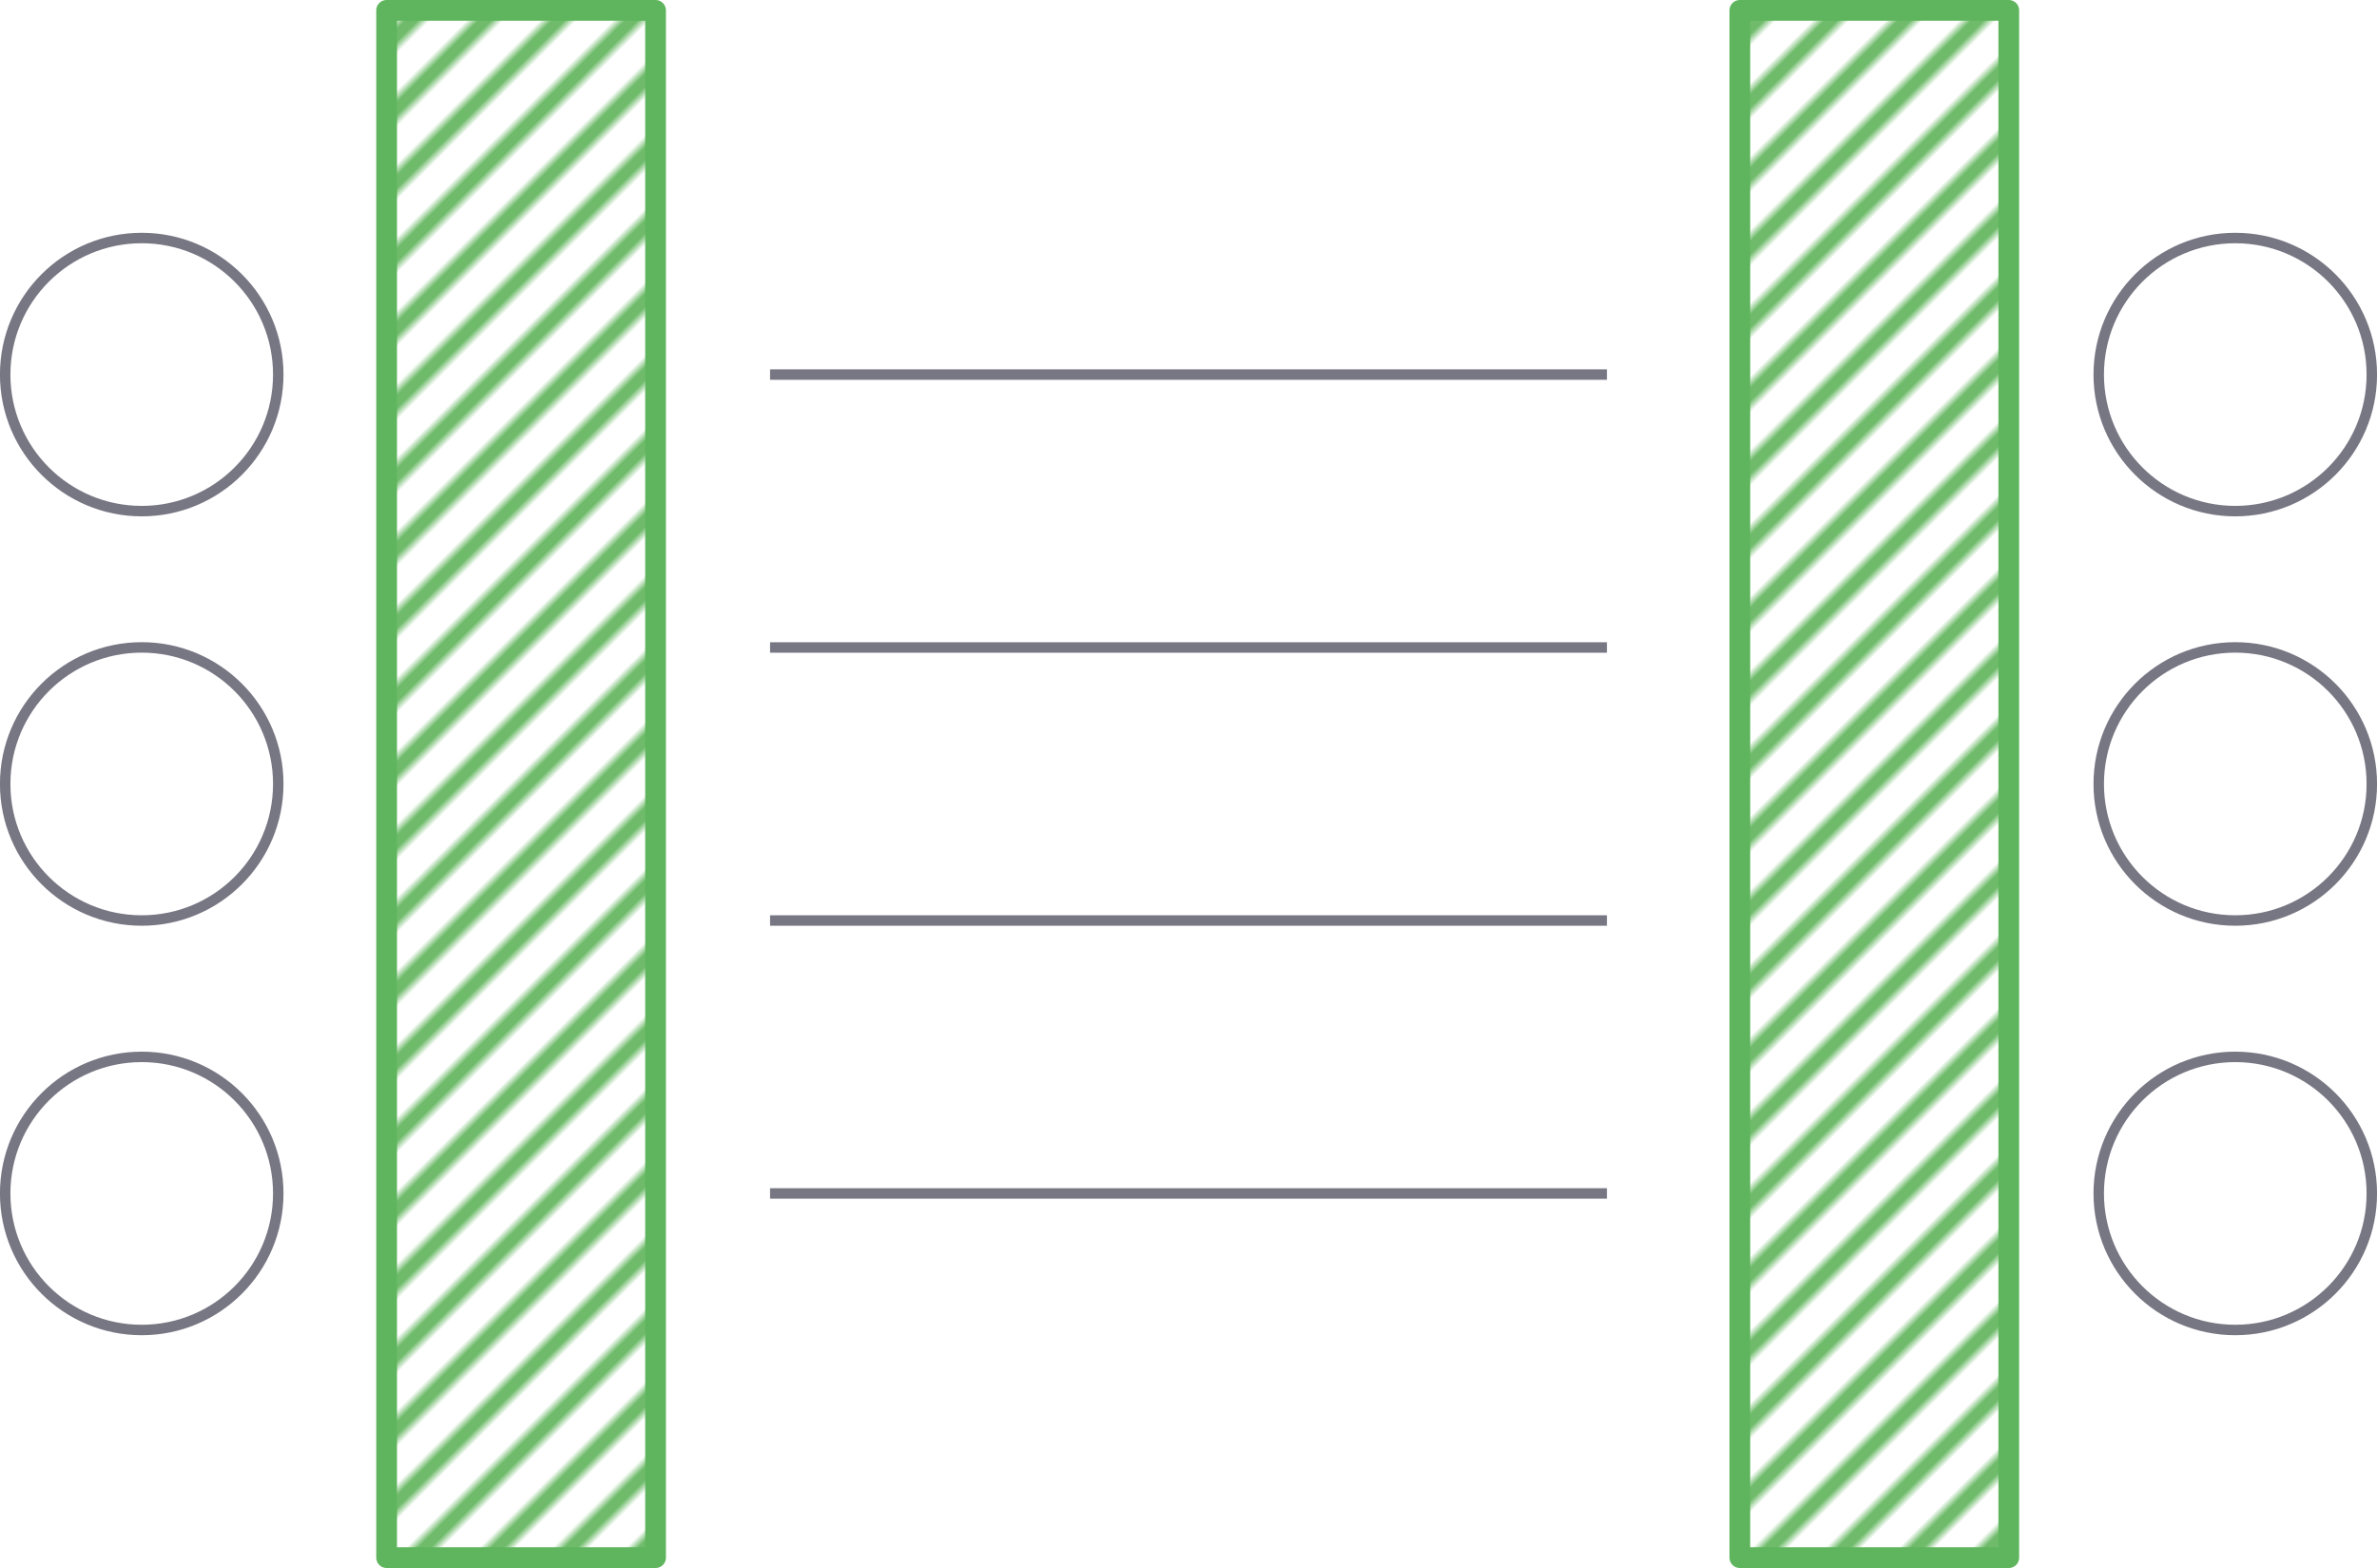 <?xml version="1.0" encoding="UTF-8"?>
<svg xmlns="http://www.w3.org/2000/svg" xmlns:xlink="http://www.w3.org/1999/xlink" viewBox="0 0 275.06 181.43">
  <defs>
    <style>
      .cls-1 {
        fill: url(#New_Pattern_copy_2);
      }

      .cls-1, .cls-2 {
        stroke-linejoin: round;
        stroke-width: 2.4px;
      }

      .cls-1, .cls-2, .cls-3 {
        stroke: #5fb55d;
      }

      .cls-4, .cls-5, .cls-3 {
        fill: none;
      }

      .cls-6, .cls-7 {
        fill: #fff;
      }

      .cls-6, .cls-5 {
        stroke: #777683;
        stroke-width: 1.21px;
      }

      .cls-6, .cls-5, .cls-3 {
        stroke-miterlimit: 10;
      }

      .cls-2 {
        fill: url(#New_Pattern_copy_2-2);
      }

      .cls-3 {
        stroke-width: .5px;
      }
    </style>
    <pattern id="New_Pattern_copy_2" data-name="New Pattern copy 2" x="0" y="0" width="6" height="4" patternTransform="translate(-5230.66 948.9) rotate(45)" patternUnits="userSpaceOnUse" viewBox="0 0 6 4">
      <g>
        <rect class="cls-4" width="6" height="4"/>
        <line class="cls-3" x1="3" y1="1.81" x2="3" y2="34.19"/>
        <line class="cls-3" x1="3" y1="-2.19" x2="3" y2="30.19"/>
        <line class="cls-3" x1="3" y1="-6.19" x2="3" y2="26.19"/>
        <line class="cls-3" x1="3" y1="-10.19" x2="3" y2="22.19"/>
        <line class="cls-3" x1="3" y1="-14.19" x2="3" y2="18.19"/>
        <line class="cls-3" x1="3" y1="-18.19" x2="3" y2="14.19"/>
        <line class="cls-3" x1="3" y1="-22.19" x2="3" y2="10.19"/>
        <line class="cls-3" x1="3" y1="-26.19" x2="3" y2="6.19"/>
        <line class="cls-3" x1="3" y1="-30.19" x2="3" y2="2.19"/>
      </g>
    </pattern>
    <pattern id="New_Pattern_copy_2-2" data-name="New Pattern copy 2" patternTransform="translate(-5230.05 951.32) rotate(45)" xlink:href="#New_Pattern_copy_2"/>
  </defs>
  <g id="Images">
    <g>
      <rect class="cls-7" x="201.33" y="1.2" width="31.12" height="179.03"/>
      <rect class="cls-7" x="44.74" y="1.2" width="31.12" height="179.03"/>
      <g>
        <rect class="cls-1" x="44.74" y="1.2" width="31.12" height="179.03"/>
        <rect class="cls-2" x="201.33" y="1.2" width="31.12" height="179.03"/>
        <g>
          <circle class="cls-6" cx="16.4" cy="43.34" r="15.8"/>
          <circle class="cls-6" cx="16.4" cy="90.71" r="15.8"/>
          <circle class="cls-6" cx="16.4" cy="138.09" r="15.8"/>
        </g>
        <circle class="cls-6" cx="258.66" cy="43.34" r="15.8"/>
        <circle class="cls-6" cx="258.66" cy="90.71" r="15.8"/>
        <circle class="cls-6" cx="258.66" cy="138.09" r="15.8"/>
        <line class="cls-5" x1="89.11" y1="43.34" x2="185.95" y2="43.34"/>
        <line class="cls-5" x1="89.11" y1="74.92" x2="185.95" y2="74.92"/>
        <line class="cls-5" x1="89.11" y1="106.51" x2="185.95" y2="106.51"/>
        <line class="cls-5" x1="89.11" y1="138.09" x2="185.95" y2="138.09"/>
      </g>
    </g>
  </g>
  <g id="Keyline">
    <path d="m1139.42-970.52v3970.28H-224.58V-970.52h1364m1-1H-225.58v3972.28h1366V-971.52h0Z"/>
  </g>
</svg>
